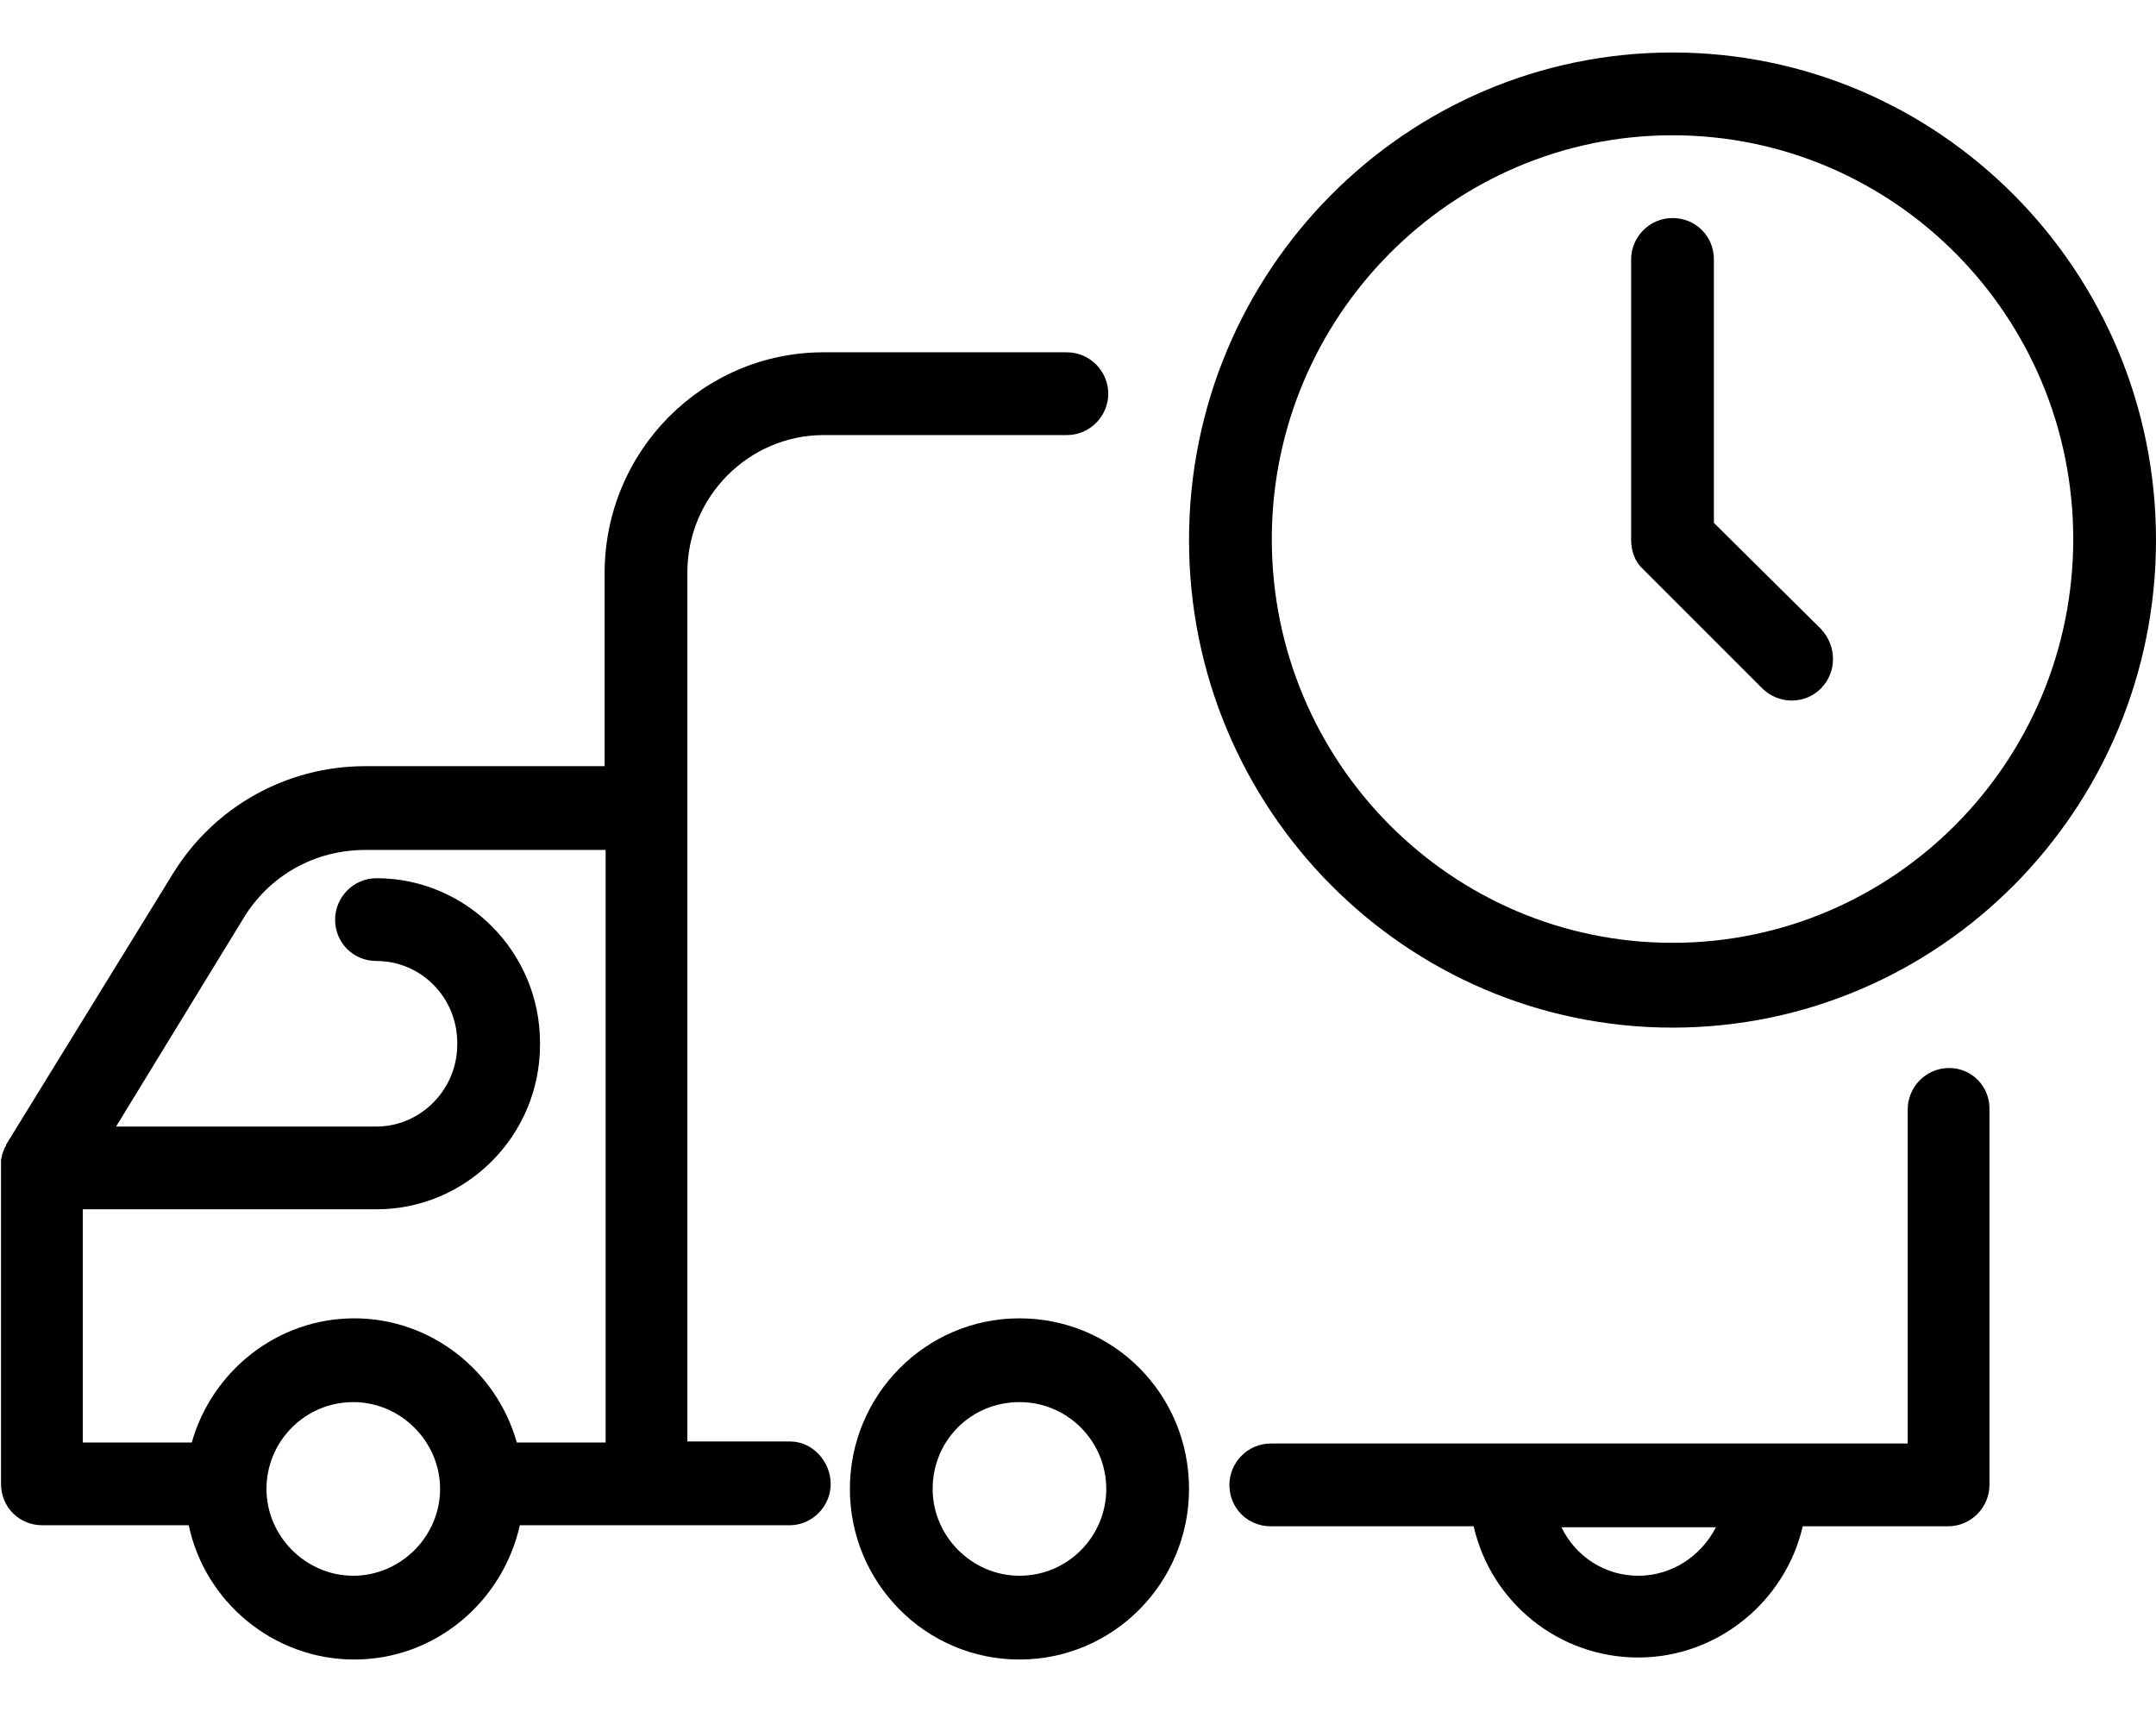 <?xml version="1.0" encoding="utf-8"?>
<!-- Generator: Adobe Illustrator 21.1.0, SVG Export Plug-In . SVG Version: 6.00 Build 0)  -->
<svg version="1.1" id="Calque_1" xmlns="http://www.w3.org/2000/svg" xmlns:xlink="http://www.w3.org/1999/xlink" x="0px" y="0px"
	 viewBox="0 0 213.6 169.6" style="enable-background:new 0 0 213.6 169.6;" xml:space="preserve">
<g>
	<path d="M162.3,156.1c-3.3,0-6.2-1.9-7.6-4.8H170C168.5,154.2,165.6,156.1,162.3,156.1z M193.1,105.8c-2.3,0-4.1,1.9-4.1,4.1v33.1
		h-63.1c-2.3,0-4.1,1.9-4.1,4.1c0,2.3,1.8,4.1,4.1,4.1H146c1.7,7.5,8.4,13,16.3,13c7.9,0,14.6-5.6,16.3-13h14.4
		c2.3,0,4.1-1.9,4.1-4.1V110C197.2,107.7,195.4,105.8,193.1,105.8z"/>
	<path d="M35,156.1c-4.7,0-8.6-3.9-8.6-8.6s3.8-8.6,8.6-8.6c4.7,0,8.6,3.9,8.6,8.6S39.7,156.1,35,156.1z M8.2,119.8h29.1
		c8.9,0,16.2-7.3,16.2-16.3v-0.2c0-9-7.3-16.3-16.2-16.3c-2.3,0-4.1,1.9-4.1,4.1c0,2.3,1.8,4.1,4.1,4.1c4.4,0,8,3.6,8,8.1v0.2
		c0,4.4-3.6,8.1-8,8.1H11.5l12.6-20.6c2.6-4.3,7.1-6.8,12.1-6.8h23.8v58.7h-8.8c-2-7.1-8.5-12.3-16.1-12.3
		c-7.6,0-14.1,5.2-16.1,12.3H8.2V119.8z M78.3,142.8H68.1V80V56.7c0-7.5,6.1-13.6,13.5-13.6h24.1c2.3,0,4.1-1.9,4.1-4.1
		s-1.8-4.1-4.1-4.1H81.6c-12,0-21.7,9.8-21.7,21.9v19.1H36.2c-7.8,0-15,4-19.1,10.7L0.6,113.4c0,0,0,0,0,0.1
		c-0.1,0.1-0.2,0.3-0.2,0.4c0,0,0,0,0,0c-0.1,0.2-0.1,0.3-0.2,0.5c0,0,0,0.1,0,0.1c0,0.1-0.1,0.3-0.1,0.4c0,0,0,0.1,0,0.1
		c0,0.2,0,0.3,0,0.5v0v0V147c0,2.3,1.8,4.1,4.1,4.1h14.5c1.6,7.6,8.4,13.3,16.4,13.3c8,0,14.7-5.7,16.4-13.3H64h14.2
		c2.3,0,4.1-1.9,4.1-4.1S80.5,142.8,78.3,142.8z"/>
	<path d="M101,156.1c-4.7,0-8.6-3.9-8.6-8.6c0-4.8,3.8-8.6,8.6-8.6s8.6,3.9,8.6,8.6C109.6,152.2,105.8,156.1,101,156.1z M101,130.6
		c-9.3,0-16.8,7.6-16.8,16.9c0,9.3,7.5,16.9,16.8,16.9s16.8-7.6,16.8-16.9C117.8,138.1,110.3,130.6,101,130.6z"/>
	<path d="M165.7,93.4c-21.9,0-39.7-17.9-39.7-40c0-22,17.8-40,39.7-40c21.9,0,39.7,17.9,39.7,40C205.4,75.5,187.6,93.4,165.7,93.4z
		 M165.7,5.2c-26.4,0-47.9,21.6-47.9,48.3s21.5,48.3,47.9,48.3c26.4,0,47.9-21.6,47.9-48.3S192.1,5.2,165.7,5.2z"/>
	<path d="M169.8,51.8V25.7c0-2.3-1.8-4.1-4.1-4.1c-2.3,0-4.1,1.9-4.1,4.1v27.8c0,1.1,0.4,2.2,1.2,2.9l11.8,11.8
		c0.8,0.8,1.9,1.2,2.9,1.2c1.1,0,2.1-0.4,2.9-1.2c1.6-1.6,1.6-4.2,0-5.9L169.8,51.8z"/>
</g>
</svg>
